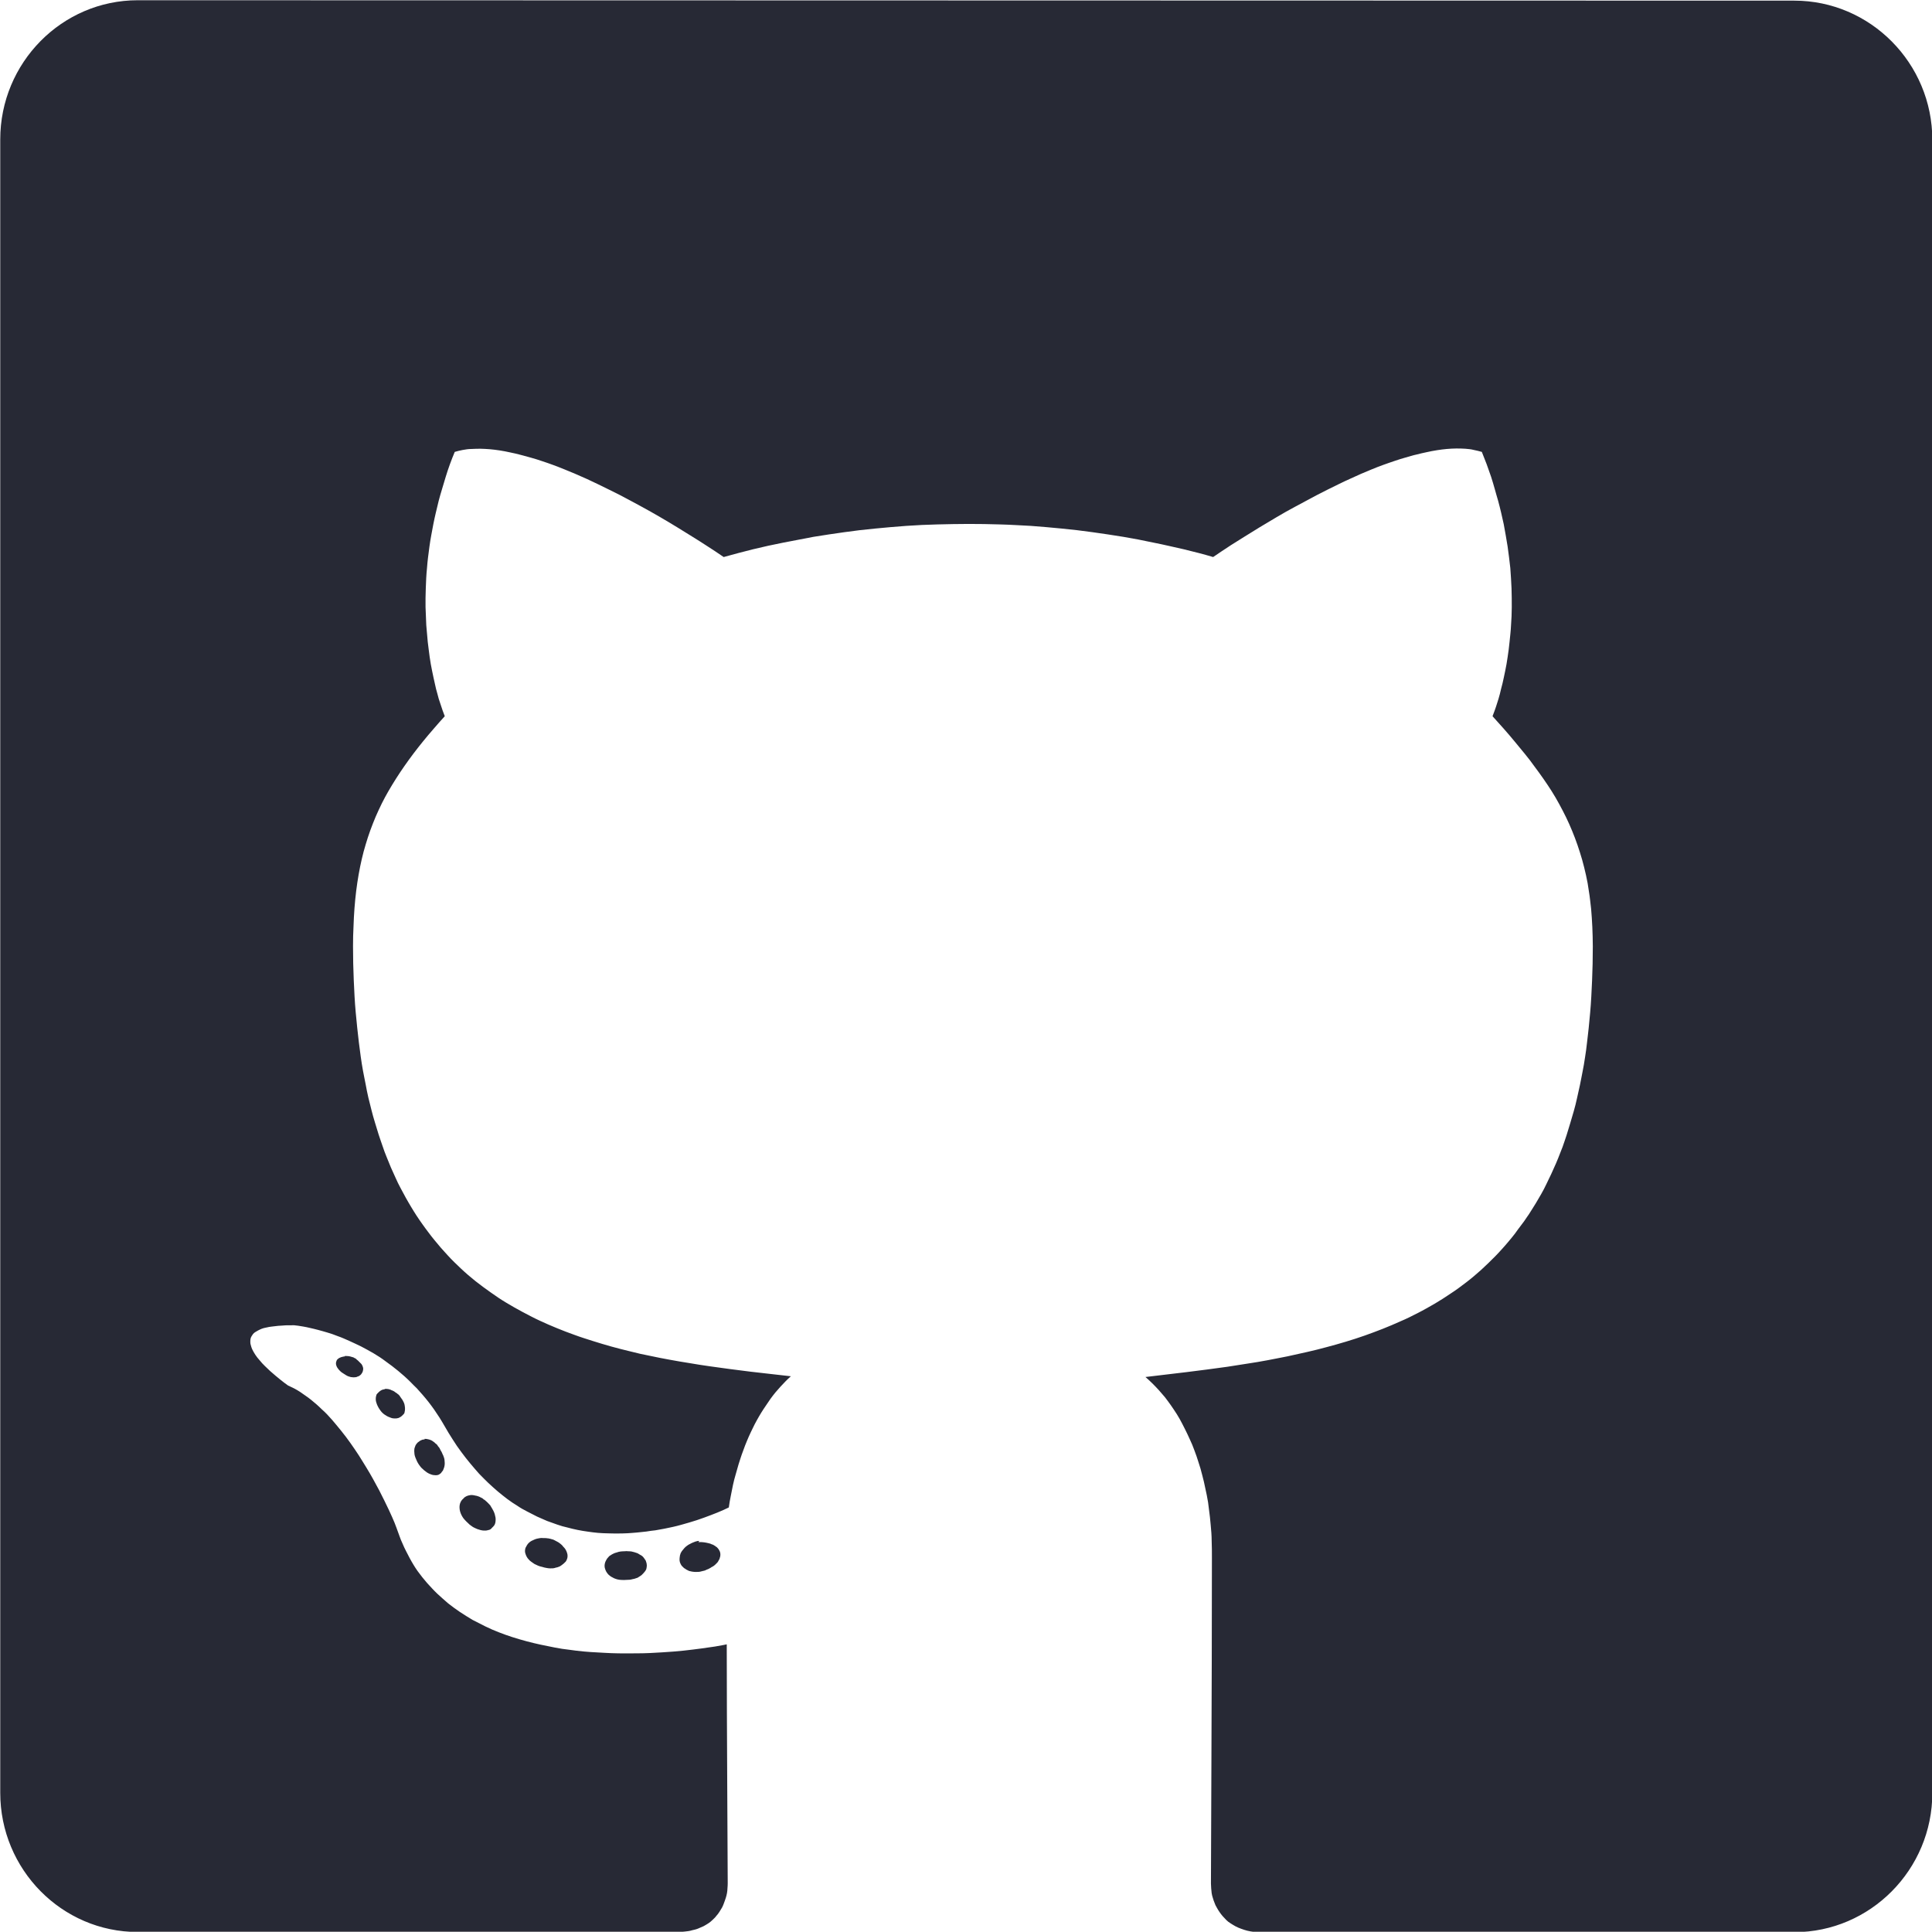 <?xml version="1.0" encoding="UTF-8" standalone="no"?>
<!-- Created with Inkscape (http://www.inkscape.org/) -->

<svg
   width="7.938mm"
   height="7.937mm"
   viewBox="0 0 7.938 7.937"
   version="1.1"
   id="svg5"
   xml:space="preserve"
   inkscape:version="1.2.1 (9c6d41e410, 2022-07-14)"
   sodipodi:docname="Plantilla.svg"
   xmlns:inkscape="http://www.inkscape.org/namespaces/inkscape"
   xmlns:sodipodi="http://sodipodi.sourceforge.net/DTD/sodipodi-0.dtd"
   xmlns:xlink="http://www.w3.org/1999/xlink"
   xmlns="http://www.w3.org/2000/svg"
   xmlns:svg="http://www.w3.org/2000/svg"><sodipodi:namedview
     id="namedview7"
     pagecolor="#ffffff"
     bordercolor="#000000"
     borderopacity="0.25"
     inkscape:showpageshadow="2"
     inkscape:pageopacity="0.0"
     inkscape:pagecheckerboard="0"
     inkscape:deskcolor="#d1d1d1"
     inkscape:document-units="mm"
     showgrid="false"
     inkscape:zoom="0.21859623"
     inkscape:cx="2721.9134"
     inkscape:cy="1967.0971"
     inkscape:window-width="1920"
     inkscape:window-height="1017"
     inkscape:window-x="-8"
     inkscape:window-y="-8"
     inkscape:window-maximized="1"
     inkscape:current-layer="layer1"
     showguides="false" /><defs
     id="defs2"><linearGradient
       inkscape:collect="always"
       id="linearGradient10953"><stop
         style="stop-color:#fffefb;stop-opacity:1;"
         offset="0"
         id="stop10949" /><stop
         style="stop-color:#deddda;stop-opacity:0;"
         offset="1"
         id="stop10951" /></linearGradient><linearGradient
       inkscape:collect="always"
       xlink:href="#linearGradient10953"
       id="linearGradient22635"
       gradientUnits="userSpaceOnUse"
       x1="350.581"
       y1="167.568"
       x2="858.581"
       y2="167.568"
       gradientTransform="matrix(1.318,0,0,1.318,-232.46,-271.485)" /><style
       id="style6405">.a,.c{fill:#c21325;}.a,.b{stroke:#fff;stroke-width:20px;}.b{fill:none;}</style></defs><g
     inkscape:label="Capa 1"
     inkscape:groupmode="layer"
     id="layer1"
     transform="translate(-603.533,91.721)"><path
       id="path10617-3-6"
       style="fill:#272935;fill-opacity:1;stroke-width:0.018"
       d="m 604.099,-91.72 c -0.312,0 -0.565,0.257 -0.565,0.572 v 6.793 c 0,0.315 0.253,0.572 0.565,0.572 h 2.218 c 0.011,-6e-5 0.021,-6e-4 0.031,-0.002 0.01,-0.001 0.019,-0.002 0.028,-0.005 0.009,-0.002 0.018,-0.004 0.025,-0.007 0.008,-0.003 0.015,-0.007 0.023,-0.01 0.007,-0.004 0.014,-0.008 0.02,-0.012 0.006,-0.004 0.012,-0.009 0.017,-0.014 0.005,-0.005 0.011,-0.01 0.015,-0.016 0.005,-0.005 0.009,-0.011 0.013,-0.017 0.004,-0.006 0.007,-0.012 0.011,-0.018 0.003,-0.006 0.006,-0.013 0.008,-0.019 0.002,-0.006 0.005,-0.013 0.007,-0.02 0.002,-0.007 0.004,-0.013 0.005,-0.02 10e-4,-0.007 0.002,-0.013 0.002,-0.02 5.8e-4,-0.007 10e-4,-0.013 10e-4,-0.02 0,-0.05 -10e-4,-0.211 -0.002,-0.402 -10e-4,-0.191 -0.002,-0.412 -0.002,-0.58 0,0 -0.017,0.004 -0.048,0.009 -0.015,0.002 -0.035,0.005 -0.056,0.008 -0.022,0.003 -0.047,0.006 -0.074,0.009 -0.027,0.003 -0.057,0.005 -0.088,0.007 -0.032,0.002 -0.065,0.004 -0.1,0.004 -0.018,3.6e-4 -0.035,3.9e-4 -0.053,3.1e-4 -0.018,-8e-5 -0.036,-3.4e-4 -0.055,-0.001 -0.019,-6e-4 -0.037,-0.002 -0.057,-0.003 -0.019,-0.001 -0.038,-0.002 -0.058,-0.004 -0.019,-0.002 -0.039,-0.004 -0.058,-0.007 -0.019,-0.002 -0.039,-0.005 -0.059,-0.009 -0.019,-0.004 -0.039,-0.008 -0.059,-0.012 -0.019,-0.004 -0.039,-0.009 -0.058,-0.014 -0.019,-0.005 -0.039,-0.011 -0.058,-0.017 -0.019,-0.006 -0.038,-0.013 -0.056,-0.02 -0.018,-0.007 -0.037,-0.015 -0.055,-0.024 -0.018,-0.009 -0.036,-0.018 -0.053,-0.027 -0.017,-0.01 -0.034,-0.021 -0.051,-0.032 -0.016,-0.011 -0.033,-0.023 -0.048,-0.035 -0.015,-0.013 -0.03,-0.026 -0.045,-0.04 -0.015,-0.014 -0.028,-0.029 -0.042,-0.044 -0.007,-0.008 -0.013,-0.016 -0.02,-0.024 -0.006,-0.008 -0.013,-0.017 -0.019,-0.025 -0.006,-0.009 -0.012,-0.017 -0.017,-0.026 -0.005,-0.009 -0.011,-0.018 -0.016,-0.028 -0.005,-0.009 -0.01,-0.019 -0.015,-0.029 -0.005,-0.01 -0.01,-0.02 -0.014,-0.03 -0.005,-0.01 -0.009,-0.021 -0.013,-0.032 -0.004,-0.011 -0.008,-0.022 -0.012,-0.033 0,0 -0.003,-0.007 -0.008,-0.021 -0.005,-0.013 -0.014,-0.032 -0.024,-0.054 -0.011,-0.023 -0.024,-0.05 -0.039,-0.079 -0.008,-0.015 -0.016,-0.03 -0.025,-0.046 -0.009,-0.016 -0.018,-0.032 -0.028,-0.048 -0.01,-0.016 -0.02,-0.033 -0.031,-0.05 -0.011,-0.017 -0.022,-0.033 -0.034,-0.05 -0.012,-0.017 -0.024,-0.033 -0.037,-0.049 -0.013,-0.016 -0.026,-0.032 -0.039,-0.047 -0.013,-0.015 -0.027,-0.03 -0.042,-0.043 -0.014,-0.014 -0.029,-0.027 -0.044,-0.039 -0.008,-0.006 -0.015,-0.012 -0.023,-0.017 -0.008,-0.005 -0.015,-0.011 -0.023,-0.016 -0.008,-0.005 -0.016,-0.01 -0.024,-0.014 -0.008,-0.004 -0.016,-0.008 -0.025,-0.012 0,0 -0.005,-0.004 -0.015,-0.011 -0.009,-0.007 -0.022,-0.017 -0.036,-0.029 -0.007,-0.006 -0.014,-0.012 -0.022,-0.019 -0.007,-0.007 -0.015,-0.014 -0.022,-0.021 -0.007,-0.007 -0.015,-0.015 -0.021,-0.023 -0.007,-0.008 -0.013,-0.015 -0.018,-0.023 -0.005,-0.008 -0.01,-0.016 -0.013,-0.023 -0.002,-0.004 -0.003,-0.008 -0.004,-0.011 -10e-4,-0.004 -0.002,-0.007 -0.003,-0.011 -5.8e-4,-0.004 -6e-4,-0.007 -6e-4,-0.011 1.1e-4,-0.004 3.7e-4,-0.007 10e-4,-0.01 6e-4,-0.003 0.002,-0.007 0.004,-0.01 0.002,-0.003 0.004,-0.006 0.006,-0.009 0.002,-0.003 0.006,-0.006 0.009,-0.008 0.004,-0.002 0.008,-0.005 0.012,-0.007 0.005,-0.002 0.009,-0.005 0.015,-0.007 0.006,-0.002 0.012,-0.004 0.019,-0.005 0.007,-0.002 0.015,-0.003 0.023,-0.004 0.008,-0.001 0.017,-0.002 0.026,-0.003 0.009,-6e-4 0.02,-0.001 0.03,-0.002 0.011,-3.4e-4 0.022,-4.6e-4 0.035,-3.1e-4 0,0 0.006,5.5e-4 0.017,0.002 0.011,0.002 0.028,0.004 0.048,0.009 0.01,0.002 0.021,0.005 0.033,0.008 0.012,0.003 0.025,0.007 0.039,0.011 0.014,0.004 0.028,0.009 0.043,0.015 0.015,0.005 0.03,0.012 0.046,0.019 0.016,0.007 0.032,0.015 0.049,0.023 0.017,0.009 0.034,0.018 0.051,0.028 0.017,0.01 0.034,0.021 0.051,0.034 0.017,0.012 0.034,0.025 0.051,0.039 0.017,0.014 0.034,0.029 0.051,0.046 0.008,0.008 0.016,0.017 0.025,0.025 0.008,0.009 0.016,0.018 0.024,0.027 0.008,0.009 0.016,0.019 0.024,0.029 0.008,0.01 0.015,0.02 0.023,0.031 0.007,0.011 0.015,0.022 0.022,0.033 0.007,0.011 0.014,0.023 0.021,0.035 0.011,0.019 0.022,0.038 0.034,0.056 0.011,0.018 0.023,0.035 0.035,0.051 0.012,0.016 0.024,0.032 0.036,0.046 0.012,0.015 0.025,0.029 0.037,0.043 0.013,0.013 0.025,0.026 0.038,0.038 0.013,0.012 0.026,0.024 0.039,0.035 0.013,0.011 0.026,0.021 0.039,0.031 0.013,0.01 0.027,0.019 0.04,0.027 0.013,0.009 0.027,0.017 0.041,0.024 0.014,0.007 0.028,0.014 0.041,0.021 0.014,0.006 0.027,0.012 0.041,0.018 0.014,0.005 0.028,0.01 0.042,0.015 0.014,0.005 0.028,0.009 0.042,0.012 0.014,0.004 0.028,0.007 0.042,0.01 0.014,0.003 0.028,0.005 0.042,0.007 0.014,0.002 0.028,0.004 0.041,0.005 0.014,0.001 0.027,0.002 0.041,0.002 0.014,5.5e-4 0.027,6e-4 0.041,6e-4 0.013,-8e-5 0.026,-2.7e-4 0.04,-0.001 0.013,-6e-4 0.026,-0.002 0.039,-0.003 0.013,-0.001 0.026,-0.003 0.038,-0.004 0.013,-0.002 0.025,-0.004 0.037,-0.005 0.025,-0.004 0.049,-0.009 0.072,-0.014 0.023,-0.005 0.046,-0.012 0.067,-0.018 0.021,-0.006 0.042,-0.013 0.061,-0.02 0.019,-0.007 0.038,-0.014 0.055,-0.021 0.017,-0.007 0.033,-0.014 0.047,-0.021 0.002,-0.016 0.005,-0.032 0.008,-0.047 0.003,-0.015 0.006,-0.03 0.009,-0.045 0.003,-0.015 0.007,-0.029 0.011,-0.043 0.004,-0.014 0.008,-0.028 0.012,-0.042 0.004,-0.014 0.009,-0.027 0.013,-0.04 0.005,-0.013 0.009,-0.025 0.014,-0.038 0.005,-0.012 0.01,-0.025 0.015,-0.036 0.005,-0.012 0.011,-0.023 0.016,-0.034 0.005,-0.011 0.011,-0.022 0.017,-0.033 0.006,-0.011 0.012,-0.021 0.018,-0.031 0.006,-0.01 0.013,-0.02 0.019,-0.029 0.006,-0.009 0.013,-0.019 0.019,-0.028 0.007,-0.009 0.013,-0.018 0.02,-0.026 0.007,-0.008 0.014,-0.016 0.021,-0.024 0.014,-0.015 0.028,-0.03 0.043,-0.043 -0.056,-0.006 -0.112,-0.013 -0.167,-0.019 -0.056,-0.007 -0.111,-0.014 -0.166,-0.022 -0.028,-0.004 -0.055,-0.008 -0.083,-0.013 -0.027,-0.004 -0.054,-0.009 -0.082,-0.014 -0.027,-0.005 -0.054,-0.01 -0.081,-0.016 -0.027,-0.005 -0.053,-0.011 -0.08,-0.018 -0.026,-0.006 -0.052,-0.013 -0.078,-0.02 -0.026,-0.007 -0.051,-0.015 -0.077,-0.023 -0.025,-0.008 -0.051,-0.016 -0.075,-0.025 -0.025,-0.009 -0.049,-0.018 -0.073,-0.028 -0.024,-0.01 -0.048,-0.02 -0.071,-0.031 -0.024,-0.011 -0.046,-0.023 -0.069,-0.035 -0.023,-0.012 -0.045,-0.025 -0.067,-0.038 -0.022,-0.013 -0.044,-0.028 -0.065,-0.043 -0.021,-0.015 -0.042,-0.03 -0.062,-0.046 -0.02,-0.016 -0.04,-0.033 -0.059,-0.051 -0.019,-0.018 -0.038,-0.036 -0.056,-0.056 -0.018,-0.019 -0.036,-0.04 -0.053,-0.061 -0.009,-0.011 -0.017,-0.021 -0.025,-0.032 -0.008,-0.011 -0.017,-0.022 -0.025,-0.034 -0.008,-0.011 -0.016,-0.023 -0.024,-0.035 -0.008,-0.012 -0.015,-0.024 -0.023,-0.037 -0.007,-0.012 -0.015,-0.025 -0.022,-0.038 -0.007,-0.013 -0.014,-0.026 -0.021,-0.039 -0.007,-0.013 -0.014,-0.027 -0.02,-0.041 -0.006,-0.014 -0.013,-0.028 -0.019,-0.042 -0.006,-0.014 -0.012,-0.029 -0.018,-0.044 -0.006,-0.015 -0.012,-0.03 -0.017,-0.046 -0.005,-0.015 -0.011,-0.031 -0.016,-0.047 -0.005,-0.016 -0.01,-0.033 -0.015,-0.049 -0.005,-0.017 -0.01,-0.033 -0.014,-0.05 -0.004,-0.017 -0.009,-0.035 -0.013,-0.052 -0.004,-0.018 -0.008,-0.036 -0.011,-0.054 -0.004,-0.018 -0.007,-0.037 -0.011,-0.056 -0.007,-0.038 -0.012,-0.077 -0.017,-0.117 -0.005,-0.04 -0.009,-0.082 -0.013,-0.124 -0.004,-0.043 -0.006,-0.087 -0.008,-0.132 -0.002,-0.045 -0.003,-0.092 -0.003,-0.14 0,-0.028 6e-4,-0.054 0.002,-0.08 10e-4,-0.026 0.002,-0.051 0.004,-0.075 0.002,-0.024 0.004,-0.048 0.007,-0.071 0.003,-0.023 0.006,-0.045 0.01,-0.067 0.004,-0.022 0.008,-0.043 0.013,-0.064 0.005,-0.021 0.01,-0.041 0.016,-0.06 0.006,-0.02 0.012,-0.039 0.019,-0.058 0.007,-0.019 0.014,-0.037 0.022,-0.056 0.008,-0.018 0.016,-0.036 0.025,-0.054 0.009,-0.018 0.018,-0.035 0.028,-0.052 0.01,-0.017 0.02,-0.034 0.031,-0.051 0.011,-0.017 0.022,-0.034 0.034,-0.051 0.012,-0.017 0.024,-0.034 0.037,-0.051 0.013,-0.017 0.026,-0.034 0.04,-0.051 0.014,-0.017 0.028,-0.034 0.043,-0.051 0.015,-0.017 0.03,-0.035 0.046,-0.052 -0.005,-0.013 -0.012,-0.031 -0.019,-0.054 -0.004,-0.011 -0.008,-0.024 -0.011,-0.037 -0.004,-0.014 -0.008,-0.028 -0.011,-0.044 -0.004,-0.016 -0.007,-0.033 -0.011,-0.051 -0.004,-0.018 -0.007,-0.037 -0.01,-0.057 -0.003,-0.02 -0.005,-0.041 -0.008,-0.063 -0.002,-0.022 -0.004,-0.044 -0.006,-0.068 -10e-4,-0.024 -0.002,-0.048 -0.003,-0.074 -3.5e-4,-0.025 -7e-5,-0.051 10e-4,-0.078 10e-4,-0.027 0.002,-0.055 0.005,-0.083 0.002,-0.029 0.006,-0.058 0.01,-0.088 0.004,-0.03 0.01,-0.06 0.016,-0.092 0.006,-0.031 0.014,-0.063 0.022,-0.096 0.004,-0.016 0.009,-0.032 0.014,-0.049 0.005,-0.017 0.01,-0.033 0.015,-0.05 0.005,-0.017 0.011,-0.034 0.017,-0.051 0.006,-0.017 0.013,-0.034 0.02,-0.051 0.01,-0.003 0.022,-0.006 0.033,-0.008 0.011,-0.002 0.023,-0.004 0.035,-0.004 0.012,-6e-4 0.025,-0.001 0.037,-0.001 0.013,1.7e-4 0.025,0.001 0.039,0.002 0.013,10e-4 0.027,0.003 0.041,0.005 0.014,0.002 0.028,0.005 0.042,0.008 0.014,0.003 0.029,0.006 0.043,0.01 0.015,0.004 0.029,0.008 0.044,0.012 0.015,0.004 0.03,0.009 0.045,0.014 0.015,0.005 0.03,0.01 0.046,0.016 0.03,0.011 0.061,0.024 0.092,0.037 0.031,0.013 0.061,0.027 0.092,0.042 0.03,0.015 0.06,0.029 0.089,0.044 0.029,0.015 0.058,0.031 0.086,0.046 0.028,0.015 0.054,0.03 0.08,0.045 0.025,0.015 0.05,0.029 0.072,0.043 0.023,0.014 0.044,0.027 0.063,0.039 0.039,0.024 0.07,0.045 0.092,0.059 0.022,0.015 0.034,0.023 0.034,0.023 0.04,-0.011 0.08,-0.022 0.121,-0.032 0.041,-0.01 0.082,-0.019 0.123,-0.027 0.041,-0.008 0.083,-0.016 0.125,-0.024 0.042,-0.007 0.084,-0.013 0.126,-0.019 0.042,-0.006 0.084,-0.011 0.127,-0.015 0.042,-0.004 0.085,-0.008 0.128,-0.011 0.043,-0.003 0.085,-0.005 0.128,-0.006 0.043,-0.001 0.085,-0.002 0.128,-0.002 0.043,0 0.085,6e-4 0.128,0.002 0.043,0.001 0.086,0.004 0.128,0.006 0.043,0.003 0.085,0.007 0.127,0.011 0.042,0.004 0.085,0.009 0.127,0.015 0.042,0.006 0.084,0.012 0.126,0.019 0.042,0.007 0.083,0.015 0.125,0.024 0.041,0.008 0.082,0.018 0.123,0.027 0.041,0.01 0.081,0.02 0.121,0.032 0,0 0.012,-0.008 0.034,-0.023 0.022,-0.015 0.053,-0.035 0.092,-0.059 0.019,-0.012 0.041,-0.025 0.063,-0.039 0.023,-0.014 0.047,-0.028 0.072,-0.043 0.025,-0.015 0.052,-0.03 0.08,-0.045 0.028,-0.015 0.056,-0.03 0.086,-0.046 0.029,-0.015 0.059,-0.03 0.09,-0.045 0.03,-0.015 0.061,-0.028 0.091,-0.042 0.031,-0.013 0.061,-0.026 0.092,-0.037 0.015,-0.005 0.03,-0.011 0.046,-0.016 0.015,-0.005 0.03,-0.01 0.045,-0.014 0.015,-0.004 0.029,-0.009 0.044,-0.012 0.015,-0.004 0.029,-0.007 0.043,-0.01 0.014,-0.003 0.028,-0.006 0.042,-0.008 0.014,-0.002 0.027,-0.004 0.04,-0.005 0.013,-10e-4 0.026,-0.002 0.039,-0.002 0.013,-1.4e-4 0.025,3.1e-4 0.037,0.001 0.012,10e-4 0.024,0.002 0.035,0.005 0.011,0.002 0.022,0.005 0.033,0.008 0.007,0.017 0.013,0.034 0.02,0.051 0.006,0.017 0.012,0.034 0.018,0.051 0.005,0.017 0.011,0.034 0.015,0.05 0.005,0.017 0.009,0.033 0.014,0.049 0.009,0.033 0.016,0.064 0.023,0.096 0.006,0.031 0.011,0.062 0.016,0.092 0.004,0.03 0.008,0.059 0.011,0.088 0.002,0.029 0.004,0.056 0.005,0.083 10e-4,0.027 10e-4,0.053 10e-4,0.078 -3.4e-4,0.025 -10e-4,0.05 -0.003,0.074 -10e-4,0.024 -0.004,0.046 -0.006,0.068 -0.002,0.022 -0.005,0.043 -0.008,0.063 -0.003,0.02 -0.006,0.039 -0.01,0.057 -0.004,0.018 -0.007,0.035 -0.011,0.051 -0.004,0.016 -0.008,0.03 -0.011,0.044 -0.004,0.014 -0.007,0.026 -0.011,0.037 -0.007,0.023 -0.014,0.041 -0.019,0.054 0.032,0.035 0.063,0.07 0.091,0.104 0.014,0.017 0.028,0.034 0.042,0.051 0.014,0.017 0.027,0.034 0.039,0.051 0.013,0.017 0.025,0.034 0.037,0.051 0.012,0.017 0.023,0.034 0.034,0.051 0.011,0.017 0.021,0.035 0.031,0.053 0.01,0.018 0.019,0.036 0.028,0.054 0.009,0.018 0.017,0.037 0.025,0.056 0.008,0.019 0.015,0.038 0.022,0.058 0.007,0.02 0.013,0.04 0.019,0.06 0.006,0.021 0.011,0.042 0.016,0.064 0.005,0.022 0.009,0.044 0.012,0.067 0.004,0.023 0.006,0.047 0.009,0.071 0.002,0.024 0.004,0.05 0.005,0.075 10e-4,0.026 0.002,0.052 0.002,0.08 0,0.048 -10e-4,0.095 -0.003,0.14 -0.002,0.045 -0.004,0.09 -0.008,0.133 -0.002,0.021 -0.004,0.043 -0.006,0.063 -0.002,0.021 -0.005,0.041 -0.007,0.061 -0.002,0.02 -0.005,0.04 -0.008,0.059 -0.003,0.02 -0.006,0.039 -0.01,0.058 -0.004,0.019 -0.007,0.038 -0.011,0.056 -0.004,0.018 -0.008,0.036 -0.012,0.054 -0.004,0.018 -0.008,0.035 -0.013,0.052 -0.005,0.017 -0.01,0.034 -0.015,0.051 -0.005,0.017 -0.01,0.033 -0.015,0.049 -0.005,0.016 -0.011,0.032 -0.016,0.047 -0.006,0.015 -0.012,0.031 -0.018,0.046 -0.006,0.015 -0.012,0.029 -0.019,0.044 -0.006,0.014 -0.013,0.029 -0.02,0.043 -0.007,0.014 -0.013,0.028 -0.02,0.041 -0.007,0.013 -0.014,0.026 -0.022,0.039 -0.007,0.013 -0.015,0.025 -0.023,0.038 -0.008,0.012 -0.015,0.025 -0.024,0.037 -0.008,0.012 -0.016,0.024 -0.025,0.035 -0.008,0.011 -0.017,0.022 -0.025,0.034 -0.009,0.011 -0.017,0.022 -0.026,0.032 -0.009,0.011 -0.018,0.021 -0.027,0.031 -0.009,0.01 -0.018,0.02 -0.028,0.03 -0.019,0.019 -0.038,0.038 -0.058,0.056 -0.02,0.018 -0.04,0.035 -0.061,0.051 -0.021,0.016 -0.042,0.032 -0.064,0.046 -0.022,0.015 -0.044,0.029 -0.066,0.042 -0.023,0.013 -0.045,0.026 -0.069,0.038 -0.023,0.012 -0.047,0.024 -0.071,0.034 -0.024,0.011 -0.048,0.021 -0.073,0.031 -0.025,0.01 -0.05,0.019 -0.075,0.028 -0.025,0.009 -0.051,0.017 -0.077,0.025 -0.026,0.008 -0.052,0.015 -0.078,0.022 -0.026,0.007 -0.053,0.014 -0.08,0.02 -0.027,0.006 -0.054,0.012 -0.081,0.018 -0.027,0.005 -0.054,0.011 -0.082,0.016 -0.027,0.005 -0.055,0.01 -0.083,0.014 -0.028,0.004 -0.055,0.009 -0.083,0.013 -0.056,0.008 -0.112,0.015 -0.168,0.022 -0.056,0.007 -0.112,0.013 -0.168,0.02 0.009,0.008 0.018,0.016 0.027,0.025 0.009,0.009 0.018,0.018 0.027,0.028 0.009,0.01 0.017,0.02 0.026,0.03 0.008,0.011 0.017,0.022 0.025,0.034 0.008,0.011 0.016,0.024 0.024,0.036 0.008,0.013 0.015,0.025 0.022,0.039 0.007,0.013 0.014,0.028 0.021,0.042 0.007,0.014 0.013,0.029 0.02,0.044 0.006,0.015 0.012,0.031 0.018,0.048 0.005,0.016 0.011,0.033 0.016,0.05 0.005,0.017 0.009,0.035 0.014,0.054 0.004,0.018 0.008,0.037 0.012,0.056 0.004,0.019 0.007,0.039 0.009,0.059 0.003,0.02 0.005,0.041 0.007,0.063 0.002,0.021 0.004,0.043 0.004,0.066 10e-4,0.022 10e-4,0.046 10e-4,0.069 0,0.27 -10e-4,0.571 -0.002,0.822 -0.001,0.251 -0.002,0.45 -0.002,0.516 0,0.006 3.5e-4,0.013 10e-4,0.02 5.9e-4,0.007 0.001,0.013 0.002,0.02 10e-4,0.007 0.003,0.014 0.005,0.02 0.002,0.007 0.004,0.013 0.007,0.02 0.002,0.006 0.005,0.013 0.009,0.019 0.003,0.006 0.007,0.012 0.011,0.018 0.004,0.006 0.008,0.011 0.013,0.017 0.005,0.005 0.01,0.011 0.015,0.016 0.005,0.005 0.011,0.01 0.018,0.014 0.006,0.004 0.013,0.008 0.02,0.012 0.007,0.004 0.015,0.007 0.023,0.01 0.008,0.003 0.017,0.006 0.025,0.008 0.009,0.002 0.018,0.004 0.028,0.005 0.007,6e-4 0.013,0.001 0.021,0.001 h 0.024 2.175 c 0.312,0 0.567,-0.257 0.567,-0.572 v -3.258 -3.534 c 0,-0.315 -0.255,-0.572 -0.567,-0.572 z m 0.851,5.572 c -0.002,1.6e-4 -0.005,5.6e-4 -0.007,10e-4 -0.006,0.001 -0.011,0.003 -0.015,0.005 -0.002,10e-4 -0.004,0.002 -0.006,0.004 -0.002,0.002 -0.004,0.003 -0.005,0.005 -10e-4,0.002 -0.002,0.005 -0.003,0.008 -5.7e-4,0.003 -6e-4,0.005 -6e-4,0.008 2.1e-4,0.003 10e-4,0.005 0.002,0.008 0.001,0.003 0.002,0.005 0.004,0.008 0.002,0.003 0.004,0.005 0.006,0.008 0.002,0.002 0.005,0.005 0.008,0.008 0.003,0.002 0.006,0.005 0.01,0.007 0.004,0.002 0.007,0.005 0.011,0.007 0.003,0.002 0.007,0.004 0.01,0.005 0.004,0.001 0.007,0.002 0.01,0.003 0.004,6e-4 0.007,0.001 0.01,0.001 0.004,1e-4 0.006,-1.2e-4 0.01,-6e-4 6e-4,-1.2e-4 0.002,-1.4e-4 0.002,-3.1e-4 0.002,-4.3e-4 0.004,-0.001 0.005,-0.002 3.6e-4,-1.3e-4 5.7e-4,-1.7e-4 0.001,-3.1e-4 6e-4,-2.7e-4 10e-4,-6e-4 0.002,-6e-4 3.5e-4,-1.5e-4 5.9e-4,-1.5e-4 10e-4,-3.1e-4 0.002,-6e-4 0.004,-0.002 0.005,-0.003 6e-4,-4.2e-4 0.001,-6e-4 0.002,-0.001 6e-4,-4.7e-4 10e-4,-10e-4 0.002,-0.002 2.8e-4,-2.5e-4 3.4e-4,-3.7e-4 6e-4,-6e-4 6e-4,-6.1e-4 0.002,-0.002 0.002,-0.002 6e-4,-6e-4 10e-4,-0.002 0.002,-0.003 6e-4,-0.001 10e-4,-0.002 0.002,-0.003 4.1e-4,-6e-4 6e-4,-10e-4 10e-4,-0.002 10e-4,-0.002 0.002,-0.004 0.002,-0.006 1.7e-4,-6e-4 4.7e-4,-0.001 6e-4,-0.002 1.4e-4,-6e-4 2.1e-4,-0.002 3.1e-4,-0.002 2.5e-4,-0.002 3.7e-4,-0.004 3.1e-4,-0.005 -10e-6,-3.5e-4 3e-5,-5.8e-4 0,-0.001 -3e-5,-3.5e-4 4e-5,-5.8e-4 0,-6e-4 -4e-5,-3.5e-4 -2.5e-4,-0.001 -3.1e-4,-0.001 -1.1e-4,-6e-4 -1.5e-4,-0.001 -3.1e-4,-0.002 -8e-5,-3.5e-4 -2.2e-4,-0.001 -3.1e-4,-0.001 -2.7e-4,-0.001 -5.7e-4,-0.002 -10e-4,-0.003 -1.2e-4,-3.5e-4 -1.9e-4,-5.8e-4 -3.1e-4,-0.001 -1.2e-4,-3.5e-4 -1.8e-4,-6.1e-4 -3.1e-4,-10e-4 -5.3e-4,-0.001 -10e-4,-0.002 -0.002,-0.004 -1.7e-4,-3.5e-4 -4.3e-4,-6e-4 -6e-4,-0.001 -1.9e-4,-3.4e-4 -4.1e-4,-5.8e-4 -6e-4,-10e-4 -2e-4,-3.4e-4 -4e-4,-5.9e-4 -6e-4,-0.001 -2.2e-4,-3.4e-4 -3.8e-4,-6e-4 -6e-4,-0.001 -4.8e-4,-6e-4 -10e-4,-10e-4 -0.002,-0.002 -0.001,-0.001 -0.002,-0.002 -0.004,-0.004 -2.9e-4,-3.3e-4 -6e-4,-6e-4 -10e-4,-10e-4 -5.9e-4,-6e-4 -0.001,-0.001 -0.002,-0.002 -3.1e-4,-3.2e-4 -6e-4,-6e-4 -10e-4,-10e-4 -10e-4,-0.001 -0.002,-0.002 -0.004,-0.004 -0.002,-0.002 -0.004,-0.003 -0.006,-0.005 -6e-4,-5.8e-4 -0.002,-0.001 -0.002,-0.002 -4.3e-4,-2.9e-4 -6e-4,-6e-4 -0.001,-10e-4 -10e-4,-6e-4 -0.002,-0.002 -0.004,-0.002 -0.002,-10e-4 -0.005,-0.003 -0.007,-0.004 -10e-4,-3e-4 -0.002,-6e-4 -0.003,-6e-4 -0.005,-0.002 -0.011,-0.003 -0.015,-0.004 -4.6e-4,-6e-5 -6e-4,6e-5 -10e-4,0 -4.5e-4,-5e-5 -10e-4,-2.6e-4 -0.002,-3e-4 -4.5e-4,-5e-5 -6e-4,3e-5 -0.001,0 -0.004,-4.1e-4 -0.009,-5.8e-4 -0.013,-3.2e-4 z m 0.163,0.135 c -0.002,1.5e-4 -0.004,5.6e-4 -0.005,0.001 -0.004,6e-4 -0.007,0.002 -0.01,0.004 -0.003,0.002 -0.006,0.004 -0.008,0.006 -0.002,0.002 -0.005,0.005 -0.007,0.007 -0.002,0.002 -0.004,0.005 -0.004,0.008 -0.001,0.003 -0.002,0.006 -0.002,0.01 -2.5e-4,0.004 -1.8e-4,0.007 3.1e-4,0.011 5e-4,0.004 0.002,0.008 0.003,0.011 10e-4,0.004 0.003,0.008 0.005,0.012 0.002,0.004 0.004,0.008 0.007,0.012 0.002,0.004 0.006,0.008 0.009,0.012 0.003,0.003 0.006,0.006 0.01,0.009 0.004,0.002 0.007,0.005 0.011,0.007 0.004,0.002 0.007,0.004 0.011,0.005 0.004,0.002 0.008,0.003 0.011,0.004 0.004,6e-4 0.007,0.001 0.011,0.001 0.003,7e-5 0.005,7e-5 0.008,-3.1e-4 6e-4,-1.3e-4 0.002,-4.4e-4 0.002,-6e-4 0.002,-3.7e-4 0.003,-6e-4 0.005,-0.001 4.2e-4,-1.4e-4 6e-4,-4.7e-4 10e-4,-6e-4 4.1e-4,-1.6e-4 6e-4,-1.4e-4 10e-4,-3.1e-4 4e-4,-1.7e-4 6e-4,-4.3e-4 10e-4,-6e-4 3.9e-4,-1.9e-4 6e-4,-4.2e-4 10e-4,-6e-4 0.001,-6e-4 0.002,-10e-4 0.004,-0.002 10e-4,-6e-4 0.002,-0.002 0.003,-0.002 3.3e-4,-3e-4 6e-4,-6e-4 10e-4,-0.001 3.3e-4,-3.1e-4 6e-4,-6e-4 10e-4,-10e-4 3.3e-4,-2.5e-4 6e-4,-3.6e-4 10e-4,-6e-4 3.1e-4,-2.6e-4 6e-4,-6e-4 0.001,-0.001 5.9e-4,-5.3e-4 10e-4,-10e-4 0.002,-0.002 5.4e-4,-5.7e-4 10e-4,-0.001 0.002,-0.002 4.9e-4,-6e-4 10e-4,-0.001 0.002,-0.002 0.002,-0.002 0.004,-0.005 0.004,-0.009 5.2e-4,-0.002 10e-4,-0.003 10e-4,-0.005 8e-5,-4e-4 2.5e-4,-6e-4 3.1e-4,-0.001 2e-4,-10e-4 2.2e-4,-0.002 3.1e-4,-0.004 7e-5,-6e-4 -2e-5,-0.002 0,-0.002 5e-5,-0.002 1.5e-4,-0.004 0,-0.005 -7e-5,-6e-4 -1.8e-4,-0.002 -3.1e-4,-0.003 -5e-4,-0.004 -10e-4,-0.008 -0.002,-0.012 -10e-4,-0.004 -0.003,-0.008 -0.005,-0.012 -10e-4,-0.002 -0.003,-0.005 -0.004,-0.007 -0.001,-10e-4 -0.002,-0.003 -0.003,-0.004 -6e-4,-0.001 -10e-4,-0.002 -0.002,-0.003 -0.001,-0.001 -0.002,-0.003 -0.003,-0.004 -3.8e-4,-4.9e-4 -6e-4,-10e-4 -10e-4,-0.002 -6e-4,-0.001 -0.002,-0.002 -0.002,-0.003 -0.002,-0.002 -0.004,-0.004 -0.006,-0.006 -4.4e-4,-3.7e-4 -10e-4,-5.7e-4 -0.002,-0.001 -4.3e-4,-3.6e-4 -6e-4,-10e-4 -0.001,-10e-4 -4.3e-4,-3.5e-4 -6e-4,-5.9e-4 -10e-4,-0.001 -0.003,-0.002 -0.006,-0.004 -0.009,-0.006 -4.5e-4,-2.7e-4 -6e-4,-6e-4 -10e-4,-0.001 -10e-4,-5.4e-4 -0.002,-10e-4 -0.003,-0.002 -0.002,-0.001 -0.004,-0.002 -0.006,-0.003 -10e-4,-4.3e-4 -0.002,-6e-4 -0.003,-0.001 -0.001,-5.8e-4 -0.003,-10e-4 -0.004,-0.002 -4.7e-4,-1.7e-4 -6e-4,-4.6e-4 -10e-4,-6e-4 -4.7e-4,-1.6e-4 -0.001,-1.6e-4 -0.002,-3.1e-4 -10e-4,-2.9e-4 -0.002,-6e-4 -0.002,-10e-4 -4.7e-4,-1.2e-4 -10e-4,-2e-4 -0.002,-3.1e-4 -10e-4,-3.2e-4 -0.003,-6e-4 -0.004,-0.001 -4.7e-4,-8e-5 -6e-4,7e-5 -0.001,0 -4.7e-4,-7e-5 -10e-4,-2.6e-4 -0.002,-3.1e-4 -10e-4,-1.6e-4 -0.002,-2.8e-4 -0.004,-3.1e-4 -0.002,-5e-5 -0.004,-1.5e-4 -0.005,0 z m 0.165,0.206 c -10e-4,4e-5 -0.002,2e-4 -0.003,3.1e-4 -0.004,4.3e-4 -0.008,0.001 -0.011,0.003 -0.004,0.001 -0.007,0.004 -0.01,0.006 -0.003,0.002 -0.006,0.004 -0.008,0.007 -0.002,0.003 -0.005,0.006 -0.006,0.009 -0.002,0.004 -0.002,0.007 -0.004,0.011 -6e-4,0.004 -0.001,0.008 -0.001,0.012 0,0.004 4.4e-4,0.009 0.001,0.013 6e-4,0.004 0.002,0.009 0.004,0.014 0.002,0.005 0.004,0.009 0.006,0.014 0.002,0.005 0.005,0.009 0.008,0.014 0.003,0.005 0.007,0.009 0.01,0.013 0.004,0.004 0.008,0.007 0.012,0.011 0.004,0.003 0.008,0.006 0.012,0.009 0.004,0.002 0.008,0.005 0.012,0.006 0.004,0.002 0.008,0.003 0.012,0.004 0.004,6e-4 0.008,10e-4 0.011,10e-4 0.002,-4e-5 0.004,-6e-5 0.005,-3.1e-4 0.002,-2.5e-4 0.004,-6e-4 0.005,-10e-4 4e-4,-1.3e-4 6e-4,-1.6e-4 10e-4,-3.1e-4 3.9e-4,-1.5e-4 6e-4,-4.6e-4 10e-4,-6e-4 3.8e-4,-1.6e-4 5.6e-4,-1.3e-4 10e-4,-3.1e-4 3.7e-4,-1.8e-4 6e-4,-4.2e-4 0.001,-6e-4 10e-4,-5.9e-4 0.002,-10e-4 0.003,-0.002 3.4e-4,-2.4e-4 6e-4,-3.7e-4 10e-4,-6e-4 0.003,-0.002 0.006,-0.005 0.008,-0.009 6e-4,-6e-4 10e-4,-0.002 0.002,-0.002 0.002,-0.002 0.003,-0.005 0.004,-0.008 0.002,-0.004 0.003,-0.008 0.004,-0.012 4e-4,-0.002 6e-4,-0.004 10e-4,-0.006 5e-5,-5.2e-4 -4e-5,-10e-4 0,-0.002 1.2e-4,-0.002 3.1e-4,-0.004 3.1e-4,-0.005 0,-0.004 -4.4e-4,-0.009 -10e-4,-0.014 -6e-4,-0.005 -0.002,-0.009 -0.004,-0.014 -10e-4,-0.003 -0.002,-0.006 -0.004,-0.009 -6e-4,-0.002 -0.002,-0.004 -0.002,-0.005 -3e-4,-5.9e-4 -6e-4,-0.001 -10e-4,-0.002 -3.1e-4,-5.9e-4 -6e-4,-0.001 -10e-4,-0.002 -3.2e-4,-5.9e-4 -5.9e-4,-10e-4 -0.001,-0.002 -0.002,-0.003 -0.004,-0.006 -0.005,-0.009 -3.4e-4,-5.8e-4 -5.7e-4,-0.001 -10e-4,-0.002 -3.6e-4,-5.6e-4 -6e-4,-0.001 -10e-4,-0.002 -0.002,-0.004 -0.005,-0.006 -0.007,-0.009 -4.2e-4,-4.9e-4 -6e-4,-10e-4 -10e-4,-0.002 -6e-4,-0.001 -0.002,-0.002 -0.002,-0.003 -0.002,-0.002 -0.004,-0.004 -0.007,-0.006 -10e-4,-0.001 -0.003,-0.002 -0.004,-0.004 -0.001,-6e-4 -0.002,-10e-4 -0.003,-0.002 -10e-4,-0.001 -0.003,-0.002 -0.004,-0.003 -0.003,-0.002 -0.006,-0.004 -0.009,-0.005 -10e-4,-4.4e-4 -0.002,-6e-4 -0.003,-0.001 -0.001,-3.8e-4 -0.002,-6e-4 -0.003,-0.001 -5.1e-4,-1.6e-4 -10e-4,-4.8e-4 -0.002,-6e-4 -5.1e-4,-1.4e-4 -0.001,-1.8e-4 -0.002,-3.1e-4 -5e-4,-1.3e-4 -6e-4,-2e-4 -10e-4,-3.1e-4 -0.002,-3.4e-4 -0.003,-6e-4 -0.005,-0.001 -5.1e-4,-7e-5 -10e-4,-2.5e-4 -0.002,-3.1e-4 -0.002,-2.9e-4 -0.005,-4e-4 -0.007,-3.1e-4 z m 0.189,0.229 c -0.004,3.9e-4 -0.008,10e-4 -0.011,0.002 -0.004,0.001 -0.008,0.003 -0.011,0.005 -0.004,0.002 -0.006,0.005 -0.009,0.008 -0.003,0.002 -0.005,0.005 -0.008,0.009 -0.002,0.004 -0.004,0.007 -0.005,0.011 -10e-4,0.004 -0.002,0.008 -0.002,0.013 -4e-5,0.004 2.9e-4,0.009 0.001,0.013 10e-4,0.005 0.002,0.009 0.004,0.014 0.002,0.005 0.004,0.009 0.007,0.014 0.003,0.005 0.006,0.009 0.01,0.013 0.004,0.004 0.008,0.009 0.012,0.012 0.005,0.005 0.009,0.009 0.014,0.012 0.005,0.004 0.01,0.007 0.015,0.009 0.005,0.002 0.01,0.005 0.015,0.006 0.005,0.002 0.01,0.003 0.015,0.004 0.005,6e-4 0.009,0.001 0.014,6e-4 5.5e-4,-5e-5 0.001,5e-5 0.002,0 0.003,-3.5e-4 0.006,-0.001 0.009,-0.002 5e-4,-1.5e-4 10e-4,-1.5e-4 0.002,-3.1e-4 4.9e-4,-1.7e-4 10e-4,-4.5e-4 0.002,-6e-4 4.8e-4,-1.8e-4 6e-4,-1.2e-4 10e-4,-3.2e-4 10e-4,-5.6e-4 0.003,-0.001 0.004,-0.002 4.4e-4,-2.3e-4 6e-4,-3.6e-4 10e-4,-6e-4 6e-4,-4.9e-4 0.002,-0.001 0.002,-0.002 6e-4,-5.5e-4 0.002,-0.001 0.002,-0.002 4e-4,-3.1e-4 6e-4,-5.8e-4 10e-4,-10e-4 0.002,-0.002 0.004,-0.004 0.005,-0.005 3.2e-4,-3.2e-4 6e-4,-5.8e-4 10e-4,-10e-4 0.002,-0.002 0.003,-0.004 0.004,-0.005 2.5e-4,-3.9e-4 4e-4,-6e-4 6e-4,-10e-4 2.2e-4,-4e-4 4.1e-4,-6e-4 6e-4,-0.001 6e-4,-0.002 0.002,-0.004 0.002,-0.005 1.4e-4,-4.5e-4 1.8e-4,-6e-4 3.1e-4,-0.001 3.7e-4,-0.001 6e-4,-0.003 10e-4,-0.004 6e-4,-0.004 10e-4,-0.008 10e-4,-0.013 -1.1e-4,-0.004 -6e-4,-0.009 -0.002,-0.013 -10e-4,-0.005 -0.002,-0.009 -0.004,-0.014 -0.002,-0.005 -0.004,-0.009 -0.007,-0.014 -0.002,-0.004 -0.004,-0.007 -0.006,-0.01 -3.8e-4,-5.5e-4 -6e-4,-0.001 -10e-4,-0.002 -3.9e-4,-5.4e-4 -6e-4,-0.001 -10e-4,-0.002 -0.003,-0.004 -0.007,-0.008 -0.011,-0.012 -5.5e-4,-5.7e-4 -10e-4,-0.001 -0.002,-0.002 -5.5e-4,-5.5e-4 -10e-4,-10e-4 -0.002,-0.002 -0.002,-0.002 -0.005,-0.004 -0.007,-0.006 -5.7e-4,-4.6e-4 -0.001,-0.001 -0.002,-0.002 -5.8e-4,-4.5e-4 -10e-4,-6e-4 -0.002,-0.001 -0.002,-0.001 -0.004,-0.002 -0.005,-0.004 -0.003,-0.002 -0.006,-0.004 -0.009,-0.005 -0.004,-0.002 -0.007,-0.004 -0.011,-0.005 -6e-4,-2.4e-4 -10e-4,-3.9e-4 -0.002,-6e-4 -6e-4,-2.2e-4 -0.001,-4.1e-4 -0.002,-6e-4 -10e-4,-4e-4 -0.002,-0.001 -0.004,-0.001 -6e-4,-1.6e-4 -10e-4,-1.5e-4 -0.002,-3e-4 -6e-4,-1.6e-4 -10e-4,-4.8e-4 -0.002,-6e-4 -5.9e-4,-1.5e-4 -0.001,-1.9e-4 -0.002,-3.1e-4 -0.002,-3.8e-4 -0.004,-6e-4 -0.005,-0.001 -5.9e-4,-8e-5 -10e-4,-2.4e-4 -0.002,-3.2e-4 -0.004,-4.8e-4 -0.008,-5.8e-4 -0.012,-3e-4 -5.6e-4,3e-5 -10e-4,-6e-5 -0.002,0 z m 0.291,0.176 c -0.005,2.9e-4 -0.009,0.001 -0.014,0.002 -0.005,10e-4 -0.01,0.002 -0.014,0.004 -0.005,0.002 -0.009,0.004 -0.013,0.006 -0.004,0.002 -0.008,0.005 -0.011,0.008 -0.003,0.003 -0.006,0.006 -0.008,0.01 -0.002,0.004 -0.004,0.007 -0.006,0.011 -10e-4,0.004 -0.002,0.008 -0.002,0.012 -1e-4,0.004 4.6e-4,0.008 0.002,0.012 10e-4,0.004 0.003,0.008 0.005,0.012 0.002,0.004 0.005,0.008 0.008,0.011 0.003,0.004 0.007,0.007 0.011,0.01 0.004,0.003 0.009,0.006 0.013,0.009 0.005,0.002 0.01,0.005 0.015,0.007 0.005,0.002 0.011,0.004 0.017,0.005 0.005,0.002 0.011,0.003 0.016,0.004 0.005,0.001 0.011,0.002 0.016,0.002 0.004,1e-4 0.008,9e-5 0.012,-3e-4 10e-4,-1.3e-4 0.002,-4.5e-4 0.004,-6e-4 0.002,-3.6e-4 0.005,-10e-4 0.007,-0.002 6e-4,-1.5e-4 10e-4,-1.6e-4 0.002,-3.1e-4 6e-4,-1.6e-4 0.001,-4.6e-4 0.002,-6e-4 6e-4,-1.7e-4 10e-4,-1.3e-4 0.002,-3.1e-4 5.8e-4,-1.8e-4 10e-4,-4.4e-4 0.002,-6e-4 0.003,-0.001 0.005,-0.002 0.008,-0.003 5.3e-4,-2.4e-4 0.001,-6e-4 0.002,-0.001 10e-4,-5.1e-4 0.002,-0.001 0.003,-0.002 0.001,-5.6e-4 0.002,-0.001 0.003,-0.002 10e-4,-10e-4 0.003,-0.002 0.004,-0.003 10e-4,-10e-4 0.002,-0.002 0.004,-0.003 10e-4,-10e-4 0.002,-0.002 0.004,-0.004 3.6e-4,-3.8e-4 6e-4,-5.5e-4 0.001,-6e-4 6e-4,-6e-4 10e-4,-0.002 0.002,-0.002 6e-4,-6e-4 10e-4,-0.002 0.002,-0.002 5.8e-4,-6e-4 0.001,-0.002 0.002,-0.003 0.002,-0.003 0.003,-0.006 0.004,-0.009 3e-4,-10e-4 6e-4,-0.002 10e-4,-0.003 6e-4,-0.003 10e-4,-0.006 10e-4,-0.009 -10e-6,-0.004 -6e-4,-0.008 -0.002,-0.012 -10e-4,-0.004 -0.003,-0.008 -0.005,-0.012 -0.002,-0.004 -0.005,-0.008 -0.008,-0.011 -10e-4,-0.001 -0.002,-0.002 -0.004,-0.004 -4.3e-4,-4.5e-4 -6e-4,-0.001 -10e-4,-0.002 -0.002,-0.002 -0.004,-0.004 -0.005,-0.005 -0.004,-0.004 -0.009,-0.007 -0.013,-0.01 -0.005,-0.003 -0.01,-0.005 -0.015,-0.008 -10e-4,-6e-4 -0.002,-10e-4 -0.004,-0.002 -0.002,-6e-4 -0.004,-0.002 -0.006,-0.002 -0.002,-6e-4 -0.004,-0.001 -0.007,-0.002 -6e-4,-1.7e-4 -10e-4,-4.6e-4 -0.002,-6e-4 -6e-4,-1.5e-4 -0.002,-1.6e-4 -0.002,-3.1e-4 -6e-4,-1.4e-4 -0.001,-1.8e-4 -0.002,-3e-4 -6e-4,-1.3e-4 -10e-4,-5.1e-4 -0.002,-6e-4 -6e-4,-1.2e-4 -0.002,-2.1e-4 -0.002,-3.2e-4 -6e-4,-1e-4 -10e-4,9e-5 -0.002,0 -10e-4,-1.8e-4 -0.003,-4.7e-4 -0.004,-6e-4 -6e-4,-7e-5 -10e-4,-2.4e-4 -0.002,-3.1e-4 -0.005,-4.2e-4 -0.009,-4.9e-4 -0.014,-3e-4 -6e-4,2e-5 -10e-4,-5e-5 -0.002,0 z m 0.648,0.012 c -0.002,1.2e-4 -0.004,4e-4 -0.007,6e-4 -0.006,0.001 -0.011,0.003 -0.016,0.005 -0.005,0.002 -0.01,0.004 -0.015,0.007 -0.005,0.002 -0.009,0.005 -0.013,0.008 -0.004,0.003 -0.008,0.006 -0.011,0.01 -0.003,0.004 -0.006,0.007 -0.009,0.011 -6e-4,0.001 -10e-4,0.002 -0.002,0.003 -2.9e-4,4.8e-4 -6e-4,0.001 -0.001,0.002 -5.5e-4,0.001 -10e-4,0.002 -0.002,0.003 -5e-4,0.001 -6e-4,0.002 -10e-4,0.003 -2.1e-4,5.1e-4 -4.2e-4,0.001 -6e-4,0.002 -3.8e-4,10e-4 -6e-4,0.002 -10e-4,0.003 -1.5e-4,5.2e-4 -4.9e-4,10e-4 -6e-4,0.002 -5.1e-4,0.002 -6e-4,0.004 -10e-4,0.007 -7e-5,5.4e-4 -2.4e-4,10e-4 -3e-4,0.002 -4.5e-4,0.004 -6e-4,0.008 -3.2e-4,0.012 6e-5,5.7e-4 2.4e-4,0.001 3.2e-4,0.002 1.5e-4,10e-4 4e-4,0.002 6e-4,0.003 3.2e-4,10e-4 6e-4,0.003 10e-4,0.004 4.7e-4,0.001 0.001,0.002 0.002,0.004 4.2e-4,0.001 6e-4,0.002 10e-4,0.003 2.4e-4,4.4e-4 6e-4,6e-4 10e-4,0.001 0.001,0.002 0.002,0.004 0.004,0.006 3.3e-4,3.9e-4 5.8e-4,6e-4 10e-4,10e-4 6e-4,6e-4 0.001,0.001 0.002,0.002 6e-4,6e-4 0.002,10e-4 0.002,0.002 3.9e-4,3.3e-4 6e-4,6e-4 10e-4,0.001 6e-4,6e-4 0.002,10e-4 0.002,0.002 4.3e-4,3.3e-4 6e-4,6e-4 10e-4,6e-4 0.002,10e-4 0.004,0.002 0.006,0.004 5.1e-4,2.8e-4 10e-4,6e-4 0.002,0.001 10e-4,5.3e-4 0.002,0.001 0.003,0.002 0.002,0.001 0.005,0.002 0.008,0.004 5.8e-4,2e-4 10e-4,4.4e-4 0.002,6e-4 0.001,3.8e-4 0.002,6e-4 0.004,10e-4 6e-4,1.6e-4 10e-4,1.7e-4 0.002,3.2e-4 10e-4,2.8e-4 0.002,6e-4 0.004,0.001 6e-4,1.1e-4 0.001,2e-4 0.002,3.1e-4 0.002,4.1e-4 0.005,6e-4 0.008,10e-4 6e-4,5e-5 10e-4,-4e-5 0.002,0 6e-4,3e-5 10e-4,2.8e-4 0.002,3e-4 0.004,1.7e-4 0.008,3e-5 0.013,-3e-4 0.001,-1.2e-4 0.003,-1.4e-4 0.004,-3.1e-4 0.003,-3.5e-4 0.006,-10e-4 0.009,-0.002 6e-4,-1.5e-4 10e-4,-1.5e-4 0.002,-3.2e-4 6e-4,-1.5e-4 10e-4,-4.4e-4 0.002,-6e-4 10e-4,-3.4e-4 0.003,-6e-4 0.004,-0.001 6e-4,-1.8e-4 10e-4,-1.1e-4 0.002,-3e-4 0.004,-0.001 0.007,-0.002 0.01,-0.004 0.005,-0.002 0.011,-0.004 0.015,-0.007 0.002,-6e-4 0.004,-0.002 0.005,-0.003 0.001,-6e-4 0.002,-10e-4 0.003,-0.002 5.3e-4,-3.5e-4 10e-4,-5.8e-4 0.002,-6e-4 0.001,-6e-4 0.002,-10e-4 0.003,-0.002 10e-4,-6e-4 0.002,-0.001 0.003,-0.002 0.003,-0.002 0.005,-0.004 0.008,-0.007 10e-4,-0.001 0.002,-0.002 0.004,-0.004 0.002,-0.002 0.004,-0.004 0.005,-0.006 0.002,-0.004 0.004,-0.007 0.006,-0.011 3.8e-4,-0.001 6e-4,-0.002 0.001,-0.003 6e-4,-0.002 10e-4,-0.005 0.002,-0.007 8e-5,-4.8e-4 2.5e-4,-0.001 3.1e-4,-0.002 1.3e-4,-0.001 2.4e-4,-0.002 3.1e-4,-0.003 2.1e-4,-0.003 1.4e-4,-0.006 -3.1e-4,-0.009 -6e-4,-0.004 -0.002,-0.008 -0.004,-0.011 -0.002,-0.004 -0.004,-0.007 -0.007,-0.01 -6e-4,-6e-4 -0.001,-10e-4 -0.002,-0.002 -6e-4,-6e-4 -10e-4,-0.002 -0.002,-0.002 -4.1e-4,-3.7e-4 -6e-4,-5.8e-4 -10e-4,-6e-4 -4.2e-4,-3.6e-4 -0.001,-5.9e-4 -0.002,-0.001 -4.3e-4,-3.5e-4 -6e-4,-10e-4 -10e-4,-10e-4 -4.4e-4,-3.5e-4 -6e-4,-6e-4 -10e-4,-0.001 -0.003,-0.002 -0.007,-0.004 -0.01,-0.006 -5.3e-4,-2.8e-4 -10e-4,-6e-4 -0.002,-6e-4 -5.3e-4,-2.7e-4 -10e-4,-3.8e-4 -0.002,-6e-4 -0.002,-0.001 -0.004,-0.002 -0.007,-0.003 -5.9e-4,-2.1e-4 -10e-4,-4.2e-4 -0.002,-6e-4 -0.001,-4e-4 -0.002,-6e-4 -0.004,-10e-4 -0.001,-3.9e-4 -0.002,-6.1e-4 -0.004,-0.001 -6e-4,-1.8e-4 -10e-4,-1.5e-4 -0.002,-3.1e-4 -10e-4,-3.3e-4 -0.002,-6e-4 -0.004,-0.001 -0.002,-4.5e-4 -0.004,-6e-4 -0.006,-0.001 -6e-4,-1.1e-4 -10e-4,-2.1e-4 -0.002,-3.2e-4 -6e-4,-9e-5 -0.002,-2.2e-4 -0.002,-3e-4 -0.001,-1.8e-4 -0.002,-1.9e-4 -0.004,-3.1e-4 -6e-4,-7e-5 -10e-4,-2.6e-4 -0.002,-3.2e-4 -0.002,-1.5e-4 -0.004,-2.4e-4 -0.006,-3e-4 -0.004,-1.1e-4 -0.007,-1.9e-4 -0.011,0 z m -0.297,0.042 c -0.003,4e-5 -0.006,3.2e-4 -0.009,6e-4 -0.006,0 -0.011,4.8e-4 -0.017,0.001 -0.005,6e-4 -0.011,0.002 -0.016,0.004 -0.005,0.001 -0.01,0.003 -0.014,0.005 -0.004,0.002 -0.008,0.004 -0.012,0.007 -0.004,0.002 -0.007,0.005 -0.01,0.009 -0.003,0.003 -0.005,0.006 -0.007,0.01 -0.002,0.004 -0.004,0.007 -0.005,0.011 -10e-4,0.004 -0.002,0.008 -0.002,0.012 0,0.005 4.4e-4,0.009 0.002,0.013 10e-4,0.004 0.003,0.008 0.005,0.012 0.002,0.004 0.005,0.007 0.008,0.011 0.003,0.003 0.007,0.006 0.011,0.009 0.004,0.002 0.009,0.005 0.013,0.007 0.005,0.002 0.01,0.004 0.015,0.005 0.005,0.001 0.011,0.002 0.017,0.002 0.006,3.1e-4 0.012,3e-4 0.019,-3e-4 0.004,0 0.009,-1.7e-4 0.013,-6e-4 10e-4,-1.6e-4 0.002,-4.4e-4 0.004,-6e-4 6e-4,-10e-5 10e-4,-2.1e-4 0.002,-3.2e-4 0.003,-4.3e-4 0.005,-10e-4 0.008,-0.002 10e-4,-3.1e-4 0.003,-5.8e-4 0.004,-6e-4 6e-4,-1.7e-4 10e-4,-4.3e-4 0.002,-6e-4 0.003,-0.001 0.006,-0.002 0.009,-0.003 0.002,-6e-4 0.004,-0.001 0.005,-0.002 10e-4,-5.1e-4 0.002,-0.001 0.003,-0.002 10e-4,-5.3e-4 0.002,-10e-4 0.003,-0.002 0.002,-0.001 0.004,-0.002 0.006,-0.004 0.002,-10e-4 0.004,-0.002 0.005,-0.004 10e-4,-0.001 0.002,-0.002 0.004,-0.004 3.8e-4,-3.9e-4 6e-4,-6e-4 10e-4,-0.001 0.002,-0.002 0.004,-0.005 0.006,-0.007 2.8e-4,-4.2e-4 3.5e-4,-6e-4 6e-4,-0.001 2.8e-4,-4.2e-4 6e-4,-6e-4 0.001,-0.001 0.002,-0.003 0.004,-0.006 0.005,-0.009 1.6e-4,-4.8e-4 1.7e-4,-10e-4 3.1e-4,-0.002 2.7e-4,-0.001 4.2e-4,-0.002 6e-4,-0.003 5.8e-4,-0.003 10e-4,-0.006 10e-4,-0.009 0,-5.8e-4 10e-6,-0.001 0,-0.002 -1.1e-4,-0.003 -3.6e-4,-0.005 -10e-4,-0.008 -2.4e-4,-10e-4 -6e-4,-0.002 -10e-4,-0.003 -1.6e-4,-5.3e-4 -4.5e-4,-10e-4 -6e-4,-0.002 -10e-4,-0.004 -0.002,-0.007 -0.005,-0.01 -2.9e-4,-4.7e-4 -6e-4,-0.001 -10e-4,-0.002 -0.002,-0.003 -0.004,-0.005 -0.006,-0.008 -4e-4,-4.1e-4 -6e-4,-6e-4 -10e-4,-10e-4 -6e-4,-6e-4 -0.002,-0.002 -0.002,-0.002 -0.002,-0.002 -0.005,-0.004 -0.009,-0.006 -5.2e-4,-3.2e-4 -10e-4,-6e-4 -0.002,-10e-4 -10e-4,-6e-4 -0.002,-0.001 -0.003,-0.002 -0.002,-10e-4 -0.004,-0.002 -0.007,-0.004 -5.9e-4,-2.5e-4 -10e-4,-3.8e-4 -0.002,-6e-4 -0.003,-0.001 -0.006,-0.002 -0.009,-0.003 -6e-4,-1.8e-4 -0.001,-4.5e-4 -0.002,-6e-4 -10e-4,-3.4e-4 -0.003,-6e-4 -0.004,-10e-4 -0.002,-5.7e-4 -0.005,-0.001 -0.008,-0.002 -6e-4,-9e-5 -0.001,8e-5 -0.002,0 -10e-4,-1.5e-4 -0.003,-5.1e-4 -0.004,-6e-4 -6e-4,-5e-5 -10e-4,4e-5 -0.002,0 -0.003,-1.5e-4 -0.006,-3.5e-4 -0.009,-3.1e-4 z"
       inkscape:export-filename="anthony-martin-portfolio\images\github.svg"
       inkscape:export-xdpi="96"
       inkscape:export-ydpi="96" /></g><style
     type="text/css"
     id="style56646">.st0{fill:#0acf83}.st1{fill:#a259ff}.st2{fill:#f24e1e}.st3{fill:#ff7262}.st4{fill:#1abcfe}</style></svg>
